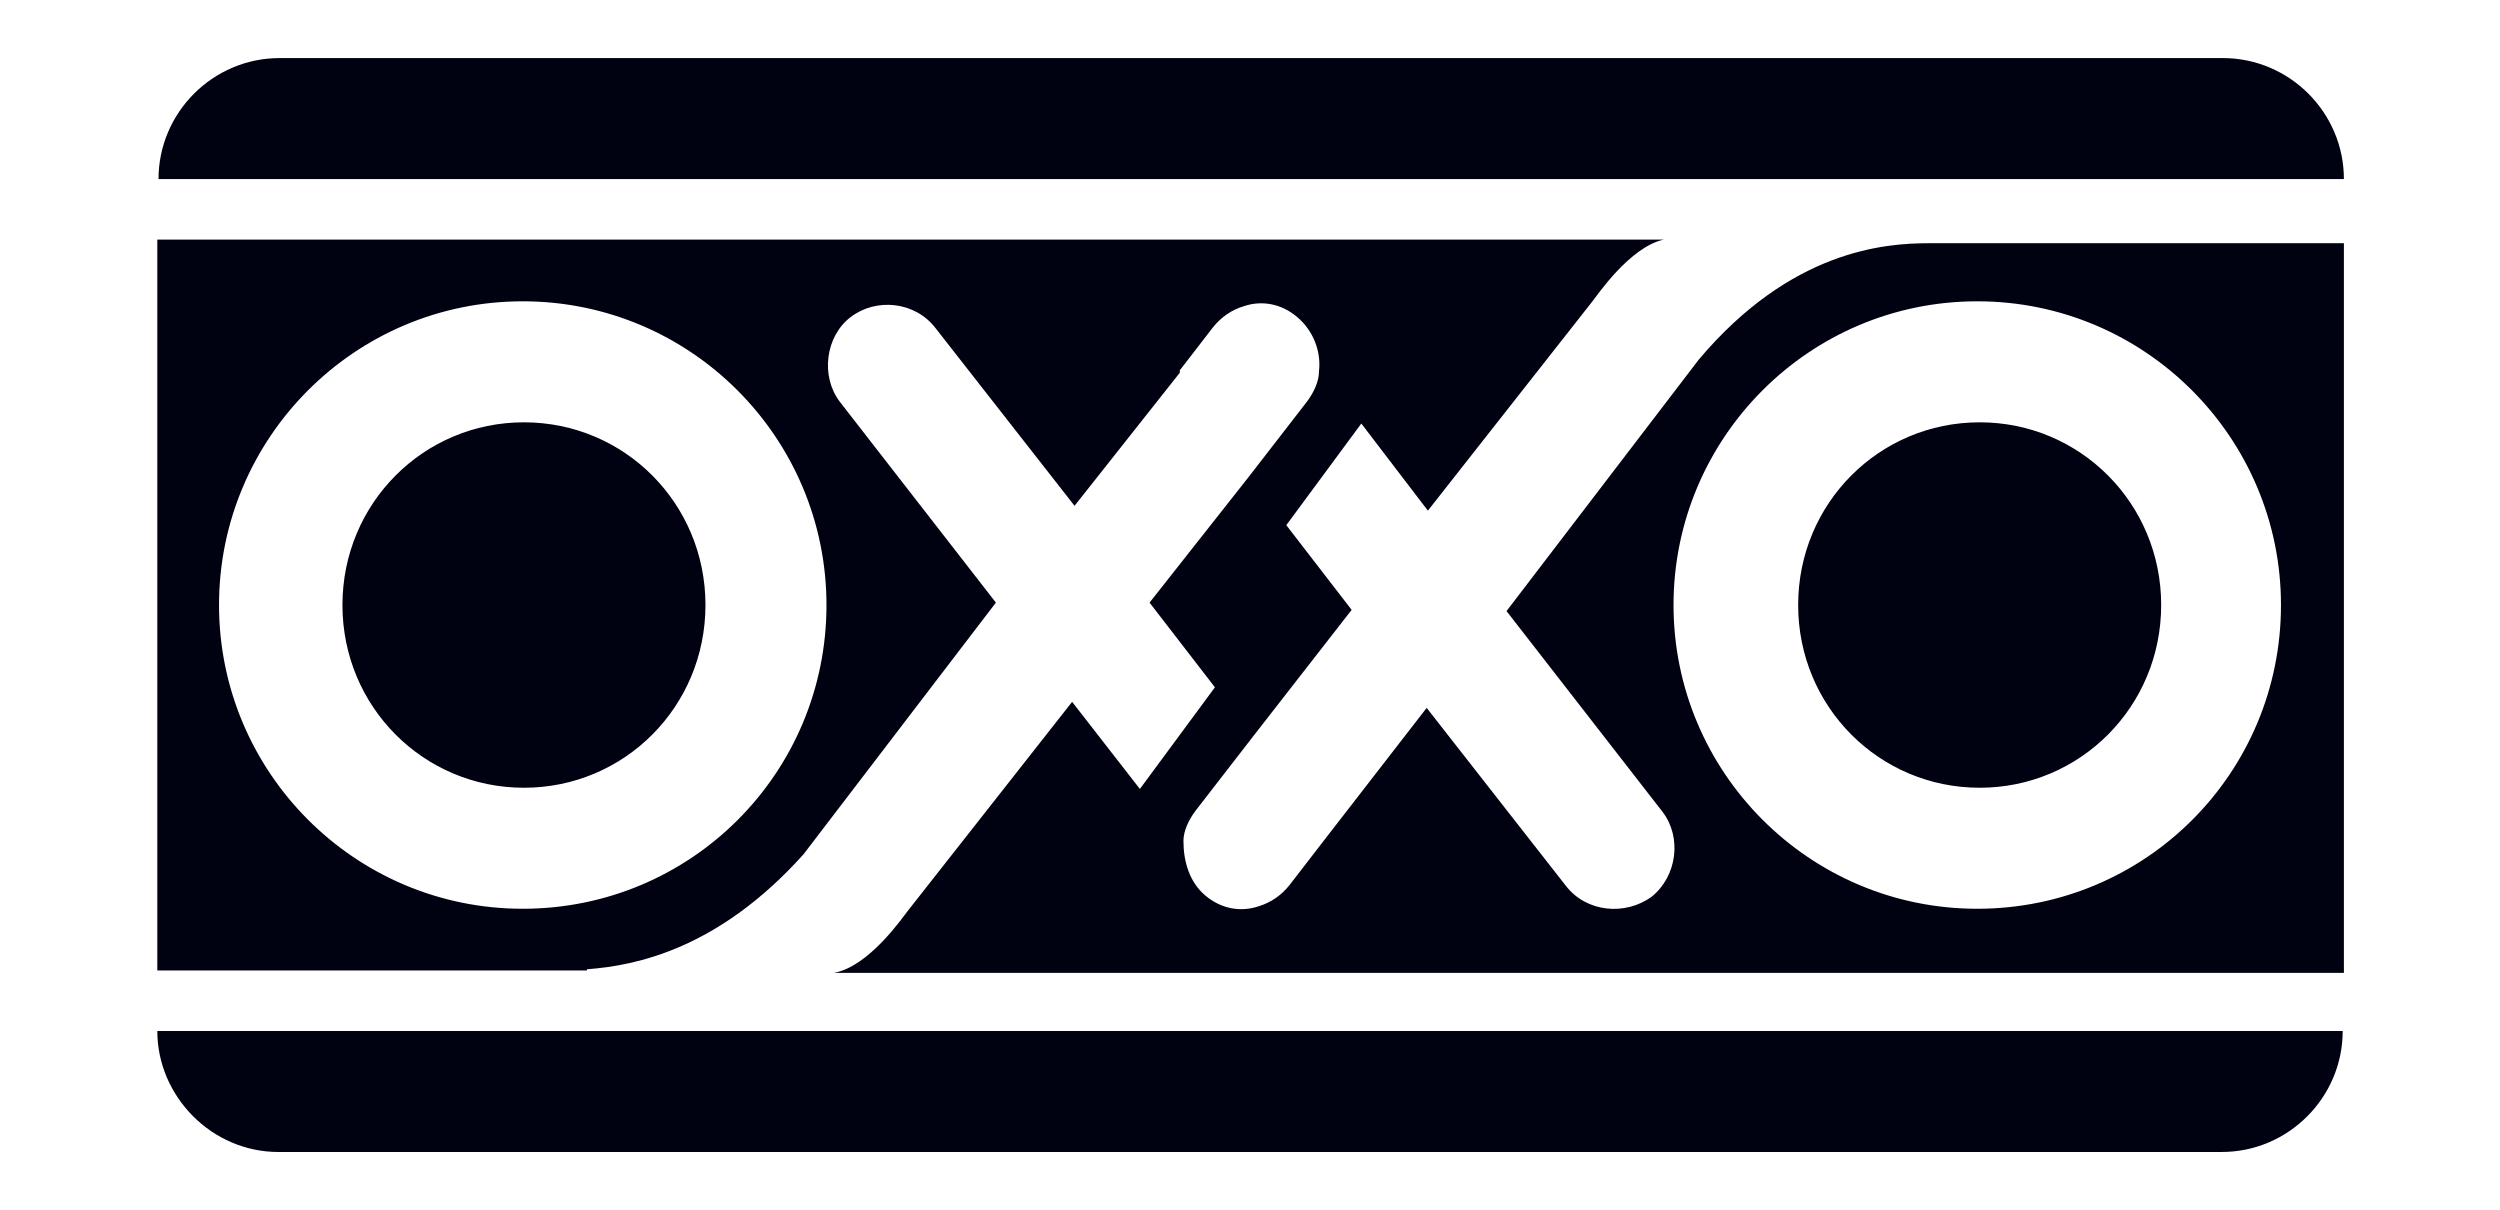 <?xml version="1.0" encoding="utf-8"?>
<svg xmlns="http://www.w3.org/2000/svg" id="Capa_1" version="1.1" viewBox="0 0 206.6 100">
  
  <defs>
    <style>
      .st0 {
        fill: #000111;
        fill-rule: evenodd;
      }
    </style>
  </defs>
  <path class="st0" d="M23,95.2h160.6c5.5,0,10-4.5,10-10H13c0,5.4,4.5,10,10,10h0Z"/>
  <g>
    <path class="st0" d="M23.1,4.8c-5.5,0-10,4.5-10,10h180.6c0-5.5-4.5-10-10-10H23.1Z"/>
    <path class="st0" d="M58.3,50c0,8.4-6.7,15.1-15,15.1s-15-6.7-15-15.1,6.7-15.1,15-15.1,15,6.7,15,15.1ZM188.5,50c0,13.9-11.2,25.1-25.1,25.1s-25.1-11.3-25.1-25.1,11.2-25.1,25.1-25.1,25.1,11.3,25.1,25.1ZM178.6,50c0,8.4-6.7,15.1-15,15.1s-15-6.7-15-15.1,6.7-15.1,15-15.1,15,6.7,15,15.1ZM68.3,50c0,13.9-11.2,25.1-25.1,25.1s-25.1-11.3-25.1-25.1,11.2-25.1,25.1-25.1,25.1,11.3,25.1,25.1ZM48.5,80.2H13V19.8h124.5c-2.8.6-5.5,4.6-5.9,5.1l-13.6,17.3-5.5-7.2-6.2,8.4,5.4,7-8.1,10.4-4.8,6.2c-.6.8-1,1.7-1,2.5,0,1.7.5,3.4,1.8,4.5s2.9,1.4,4.4.9c1-.3,1.9-.9,2.6-1.8l2.7-3.5h0l8.6-11.1,11.5,14.7c1.7,2.2,4.9,2.5,7.1.9,2.1-1.7,2.5-4.9.9-7l-12.9-16.6,15.9-20.8c7.6-9,15.3-9.6,19-9.6h34.3v60.3h-124.8c2.9-.5,5.7-4.6,6.1-5.1l13.6-17.3,5.6,7.2,6.2-8.4-5.4-7,8.2-10.4,4.8-6.2c.6-.8,1-1.7,1-2.5.2-1.7-.5-3.4-1.8-4.5s-2.9-1.4-4.4-.9c-1,.3-1.9.9-2.6,1.8l-2.7,3.5v.2l-8.7,11-11.5-14.7c-1.7-2.2-4.9-2.5-7-.9s-2.5,4.9-.9,7l12.9,16.6-15.9,20.8c-7,7.8-13.8,9.2-17.9,9.5h0Z"/>
  </g>
</svg>